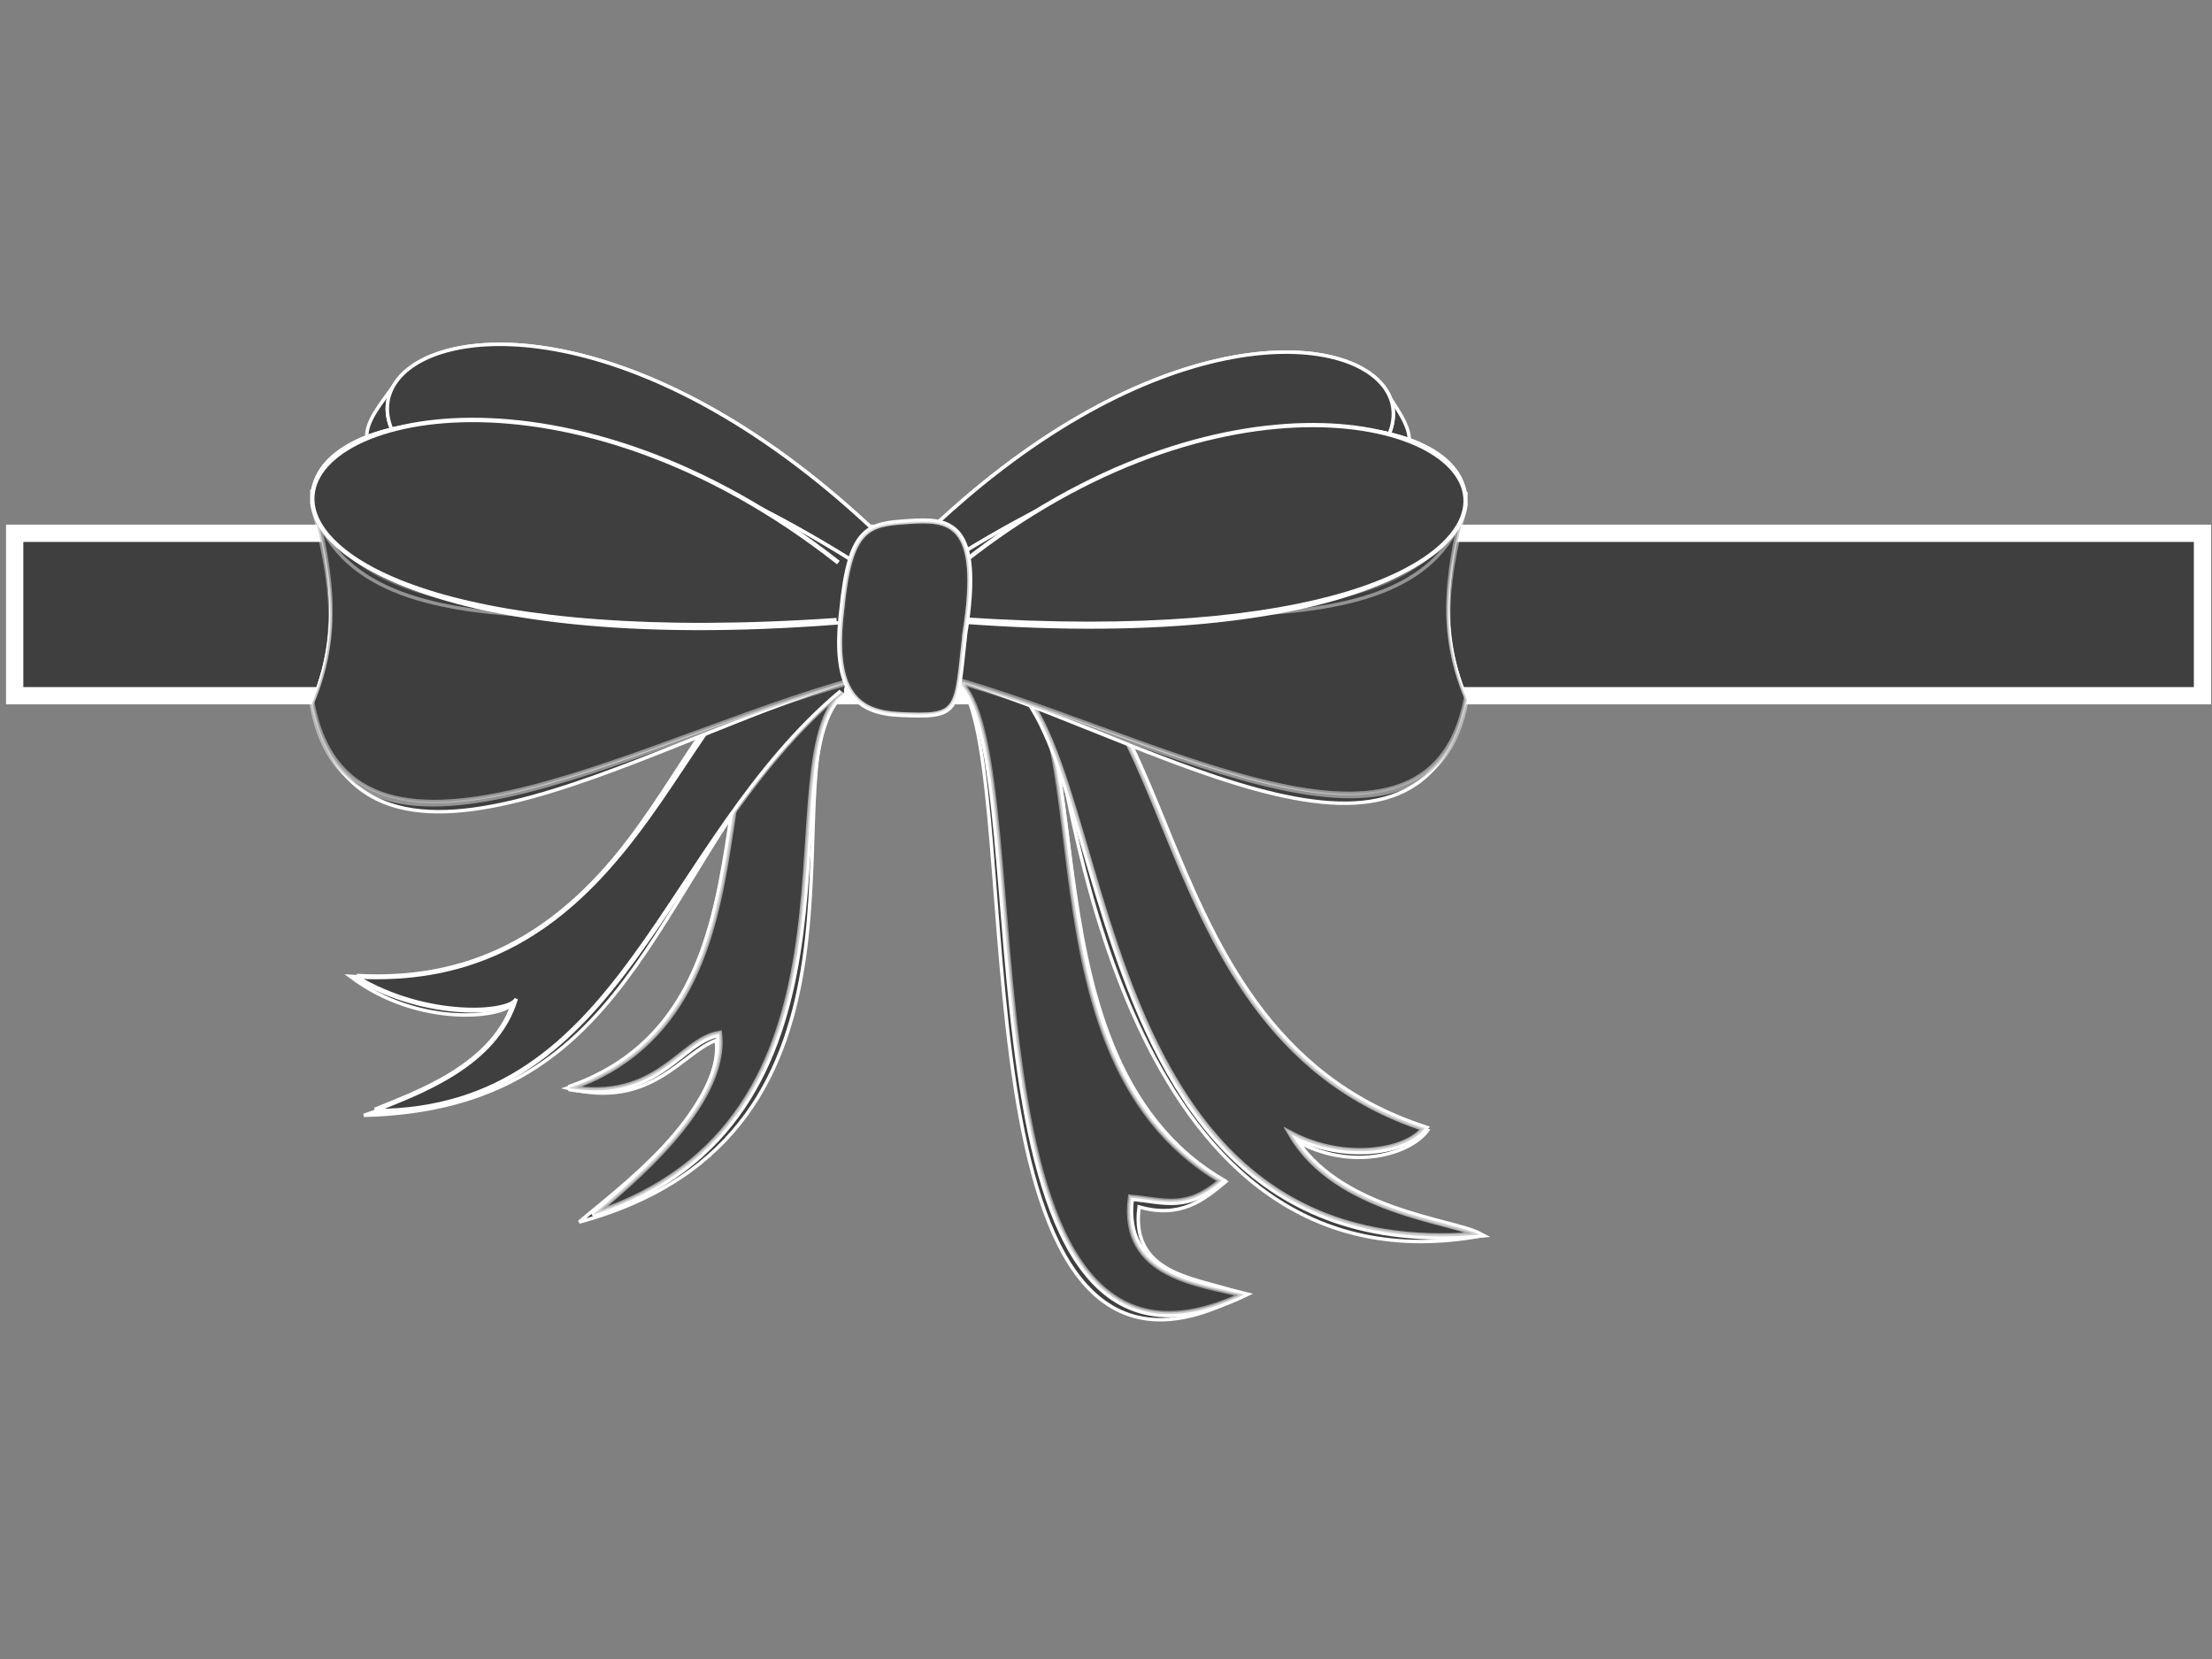 <?xml version="1.0" encoding="UTF-8"?>
<svg width="640" height="480" xmlns="http://www.w3.org/2000/svg" xmlns:svg="http://www.w3.org/2000/svg">
 <rect width="100%" height="100%" fill="#808080" stroke="none"/>
 <title>tiff bow</title>
 <g>
  <title>Layer 1</title>
  <rect stroke="#ffffff" fill="#3f3f3f" stroke-width="5" x="4.248" y="154.294" width="633" height="47" id="svg_2"/>
  <g transform="rotate(-0.083 255.42,224.466) " id="layer1">
   <path fill="#3f3f3f" d="m401.04,113.35c2.798,4.422 7.094,9.896 6.847,14.519l-10.51,0.648l3.542,-14.648" id="path15923" stroke="#ffffff"/>
   <path fill="#3f3f3f" id="path15925" d="m113.845,111.7c-3.089,4.422 -7.845,9.896 -7.569,14.519l11.615,0.648l-3.917,-14.648" stroke="#ffffff"/>
   <path fill="#3f3f3f" d="m244.171,200.533c-0.78,0.805 -1.797,1.52 -2.087,1.881c-19.04,23.653 18.599,125.839 -74.696,151.04c9.413,-8.131 42.049,-31.744 39.737,-52.54c-9.855,3.386 -18.764,20.221 -43.179,13.784c68.765,-23.641 29.772,-121.909 75.495,-122.385c0.331,-0.003 3.597,-2.206 5.467,-2.136" id="path15927" stroke="#ffffff"/>
   <path fill="#3f3f3f" stroke="#ffffff" stroke-width="1.84" stroke-miterlimit="4" id="path15929" d="m244.171,200.533c-0.78,0.805 -1.797,1.52 -2.087,1.881c-19.04,23.653 12.075,121.95 -70.779,148.965c9.41,-8.131 38.913,-31.485 36.604,-52.281c-11.162,1.831 -17.722,19.962 -43.441,15.599c68.765,-23.641 29.249,-121.909 74.972,-122.385c0.331,-0.003 3.597,-2.206 5.467,-2.136"/>
   <path fill="#3f3f3f" id="path15931" d="m232.84,207.367c-45.329,52.199 -51.448,113.364 -127.701,115.113c11.825,-3.926 37.241,-12.39 43.132,-32.477c-1.922,4.141 -26.981,7.497 -47.045,-7.747c93.118,6.371 94.462,-106.255 136.879,-89.279" stroke="#ffffff"/>
   <path fill="#3f3f3f" stroke="#ffffff" stroke-width="1.84" stroke-miterlimit="4" d="m243.243,199.902c-52.346,43.821 -62.683,121.067 -134.788,121.234c12.09,-4.963 34.94,-12.696 40.827,-32.324c-1.918,4.141 -25.866,5.848 -46.121,-6.372c91.734,5.272 96.177,-110.391 140.159,-93.156" id="path15933"/>
   <path opacity="0.461" fill="#3f3f3f" d="m244.171,200.533c-0.78,0.805 -1.797,1.52 -2.087,1.881c-19.04,23.653 12.075,121.95 -70.779,148.965c9.41,-8.131 38.913,-31.485 36.604,-52.281c-11.162,1.831 -17.722,19.962 -43.441,15.599c68.765,-23.641 29.249,-121.909 74.972,-122.385c0.331,-0.003 3.597,-2.206 5.467,-2.136" id="path15935" stroke="#ffffff"/>
   <path fill="#3f3f3f" id="path15937" d="m243.243,199.902c-52.346,43.821 -62.683,121.067 -134.788,121.234c12.09,-4.963 34.94,-12.696 40.827,-32.324c-1.918,4.141 -25.866,5.848 -46.121,-6.372c91.734,5.272 96.177,-110.391 140.159,-93.156" stroke="#ffffff"/>
   <path fill="#3f3f3f" d="m251.376,180.588c-58.844,7.567 -145.92,51.737 -150.25,-11.377c10.967,-18.511 12.903,-24.334 10.739,-43.851c6.527,47.811 92.591,25.814 145.261,42.606" id="path15939" stroke="#ffffff"/>
   <path fill="#3f3f3f" d="m254.983,155.317c-132.943,-127.954 -238.832,2.93 -3.427,10.553" id="path15941" stroke="#ffffff"/>
   <path fill="#3f3f3f" id="path15943" d="m251.376,180.588c-59.087,6.518 -147.235,46.001 -150.25,-11.377c10.967,-18.511 12.263,-23.727 10.094,-43.245c6.527,47.812 93.232,25.207 145.902,42" stroke="#ffffff"/>
   <path opacity="0.283" fill="#3f3f3f" d="m251.376,180.588c-59.087,6.518 -147.235,46.001 -150.25,-11.377c10.967,-18.511 14.081,-23.154 11.913,-42.671c6.531,47.811 91.417,24.633 144.087,41.426" id="path15945" stroke="#ffffff"/>
   <path opacity="0.439" fill="#3f3f3f" id="path15947" d="m250.915,181.395c-59.083,6.518 -147.231,46.001 -150.246,-11.377c10.967,-18.511 14.288,-23.712 12.119,-43.23c6.531,47.811 91.207,25.192 143.881,41.984" stroke="#ffffff"/>
   <path fill="#3f3f3f" id="path15949" d="m254.983,155.317c-132.943,-127.954 -238.832,2.93 -3.427,10.553" stroke="#ffffff"/>
   <path fill="#3f3f3f" id="path15951" d="m253.275,194.842c-62.028,16.222 -149.079,76.063 -162.789,8.056c9.104,-21.61 5.029,-40.641 -0.11,-61.559c13.872,51.076 108.337,27.911 167.247,39.003" stroke="#ffffff"/>
   <path fill="#3f3f3f" id="path15953" d="m254.84,167.452c-178.972,-118.716 -255.336,35.593 -0.677,11.748" stroke="#ffffff"/>
   <path fill="#3f3f3f" d="m253.275,194.842c-62.437,15.114 -151.31,70.007 -162.789,8.056c9.104,-21.61 4.893,-40.373 -0.221,-61.291c13.875,51.076 108.473,27.643 167.383,38.735" id="path15955" stroke="#ffffff"/>
   <path opacity="0.283" fill="#3f3f3f" id="path15957" d="m253.275,194.842c-62.437,15.114 -151.31,70.007 -162.789,8.056c9.104,-21.61 4.856,-39.735 -0.258,-60.653c13.875,51.076 108.506,27.005 167.416,38.097" stroke="#ffffff"/>
   <path opacity="0.439" fill="#3f3f3f" d="m252.9,195.782c-62.437,15.114 -151.31,70.007 -162.785,8.056c9.1,-21.609 5.191,-38.086 0.074,-59.005c13.872,51.076 108.167,25.357 167.074,36.449" id="path15959" stroke="#ffffff"/>
   <path fill="#3f3f3f" d="m254.84,167.452c-178.972,-118.716 -255.336,35.593 -0.677,11.748" id="path15961" stroke="#ffffff"/>
   <path fill="#3f3f3f" stroke="#ffffff" stroke-width="1.275" stroke-miterlimit="4" d="m242.658,162.755c-77.66,-61.313 -154.888,-43.376 -152.127,-17.331c1.9,17.937 43.098,41.267 151.582,33.979" id="path15963"/>
   <path fill="#3f3f3f" id="path15965" d="m269.886,180.38c56.414,7.306 139.886,49.952 144.035,-10.985c-10.51,-17.873 -12.37,-23.495 -10.293,-42.339c-6.258,46.162 -88.763,24.923 -139.253,41.136" stroke="#ffffff"/>
   <path fill="#3f3f3f" id="path15967" d="m266.429,155.981c127.443,-123.54 228.951,2.829 3.284,10.189" stroke="#ffffff"/>
   <path fill="#3f3f3f" d="m269.886,180.38c56.642,6.293 141.142,44.414 144.035,-10.985c-10.51,-17.873 -11.758,-22.908 -9.678,-41.753c-6.258,46.162 -89.374,24.337 -139.868,40.551" id="path15969" stroke="#ffffff"/>
   <path opacity="0.283" fill="#3f3f3f" id="path15971" d="m269.886,180.38c56.642,6.293 141.142,44.414 144.035,-10.985c-10.51,-17.873 -13.496,-22.355 -11.423,-41.199c-6.258,46.162 -87.632,23.784 -138.127,39.997" stroke="#ffffff"/>
   <path opacity="0.439" fill="#3f3f3f" d="m270.328,181.16c56.639,6.293 141.138,44.414 144.032,-10.985c-10.514,-17.873 -13.695,-22.894 -11.618,-41.739c-6.258,46.162 -87.434,24.323 -137.928,40.536" id="path15973" stroke="#ffffff"/>
   <path fill="#3f3f3f" d="m266.429,155.981c127.443,-123.54 228.951,2.829 3.284,10.189" id="path15975" stroke="#ffffff"/>
   <path fill="#3f3f3f" d="m275.54,196.134c0.946,0.805 2.249,1.463 2.533,1.881c19.427,28.838 -5.154,223.554 81.588,176.705c-11.401,-4.832 -33.067,-4.612 -30.269,-25.408c11.946,3.387 18.547,-1.859 25.052,-7.26c-65.327,-38.419 -28.767,-149.838 -72.274,-154.872c-0.762,-0.088 -5.699,-1.427 -6.512,-1.449" id="path15977" stroke="#ffffff"/>
   <path fill="#3f3f3f" stroke="#ffffff" stroke-width="1.84" stroke-miterlimit="4" id="path15979" d="m275.54,196.134c0.946,0.805 2.179,1.52 2.533,1.881c23.079,23.653 -4.753,217.546 81.588,176.705c-12.878,-3.365 -35.548,-5.196 -32.617,-28.065c9.991,0.924 15.999,3.845 26.293,-4.926c-65.327,-38.419 -27.659,-149.514 -71.165,-154.548c-0.762,-0.088 -5.699,-1.427 -6.512,-1.449"/>
   <path opacity="0.535" fill="#3f3f3f" d="m275.54,196.134c0.946,0.805 2.179,1.52 2.533,1.881c23.079,23.653 -4.753,217.546 81.588,176.705c-12.878,-3.365 -35.548,-5.196 -32.617,-28.065c9.991,0.924 15.999,3.845 26.293,-4.926c-65.327,-38.419 -27.659,-149.514 -71.165,-154.548c-0.762,-0.088 -5.699,-1.427 -6.512,-1.449" id="path15981" stroke="#ffffff"/>
   <path fill="#3f3f3f" d="m292.228,195.982c5.471,-7.784 10.477,6.719 12.513,13.176c5.607,24.69 22.085,167.34 124.112,148.591c-7.812,-4.155 -42.623,-1.683 -52.891,-26.935c15.554,8.123 31.944,3.283 36.943,-3.516c-80.483,-22.535 -73.312,-143.842 -116.694,-138.293c-0.762,0.095 -7.444,-0.571 -8.239,-0.396" id="path15983" stroke="#ffffff"/>
   <path fill="#3f3f3f" stroke="#ffffff" stroke-width="1.84" stroke-miterlimit="4" id="path15985" d="m277.33,195.157c50.851,-16.94 19.913,173.528 150.482,162.333c-7.816,-4.155 -41.21,-6.74 -54.249,-29.059c15.554,8.123 33.512,5.025 38.511,-1.775c-90.151,-29.478 -64.973,-155.303 -134.202,-141.897"/>
   <path opacity="0.417" fill="#3f3f3f" d="m277.33,195.157c50.851,-16.94 19.913,173.528 150.482,162.333c-7.816,-4.155 -41.21,-6.74 -54.249,-29.059c15.554,8.123 33.512,5.025 38.511,-1.775c-90.151,-29.478 -64.973,-155.303 -134.202,-141.897" id="path15987" stroke="#ffffff"/>
   <path fill="#3f3f3f" d="m268.071,194.143c59.455,15.662 142.905,73.439 156.044,7.778c-8.725,-20.864 -4.815,-39.239 0.11,-59.436c-13.29,49.314 -103.849,26.948 -160.318,37.658" id="path15989" stroke="#ffffff"/>
   <path fill="#3f3f3f" d="m266.565,167.698c171.569,-114.62 244.77,34.366 0.655,11.343" id="path15991" stroke="#ffffff"/>
   <path fill="#3f3f3f" id="path15993" d="m268.071,194.143c59.849,14.593 145.048,67.592 156.044,7.778c-8.725,-20.864 -4.686,-38.98 0.221,-59.176c-13.294,49.314 -103.978,26.689 -160.451,37.398" stroke="#ffffff"/>
   <path opacity="0.283" fill="#3f3f3f" d="m268.071,194.143c59.849,14.593 145.048,67.592 156.044,7.778c-8.725,-20.864 -4.653,-38.364 0.258,-58.561c-13.294,49.314 -104.011,26.073 -160.484,36.783" id="path15995" stroke="#ffffff"/>
   <path opacity="0.439" fill="#3f3f3f" id="path15997" d="m268.428,195.051c59.849,14.593 145.048,67.592 156.048,7.778c-8.725,-20.864 -4.977,-36.773 -0.074,-56.969c-13.294,49.314 -103.691,24.482 -160.16,35.191" stroke="#ffffff"/>
   <path fill="#3f3f3f" id="path15999" d="m266.565,167.698c171.569,-114.62 244.77,34.366 0.655,11.343" stroke="#ffffff"/>
   <path fill="#3f3f3f" stroke="#ffffff" stroke-width="1.227" stroke-miterlimit="4" id="path16001" d="m278.246,163.163c74.442,-59.198 148.479,-41.88 145.832,-16.733c-1.822,17.319 -41.317,39.843 -145.309,32.807"/>
   <path fill="#3f3f3f" stroke="#ffffff" stroke-width="1.84" stroke-miterlimit="4" d="m279.016,183.445c5.312,-32.982 -4.576,-33.1 -16.22,-32.338c-11.567,0.752 -16.636,1.512 -18.996,25.537c-2.949,24.135 4.863,29.33 16.434,29.889c17.593,0.86 16.224,-0.347 18.783,-23.088z" id="path16003"/>
   <path opacity="0.857" fill="#3f3f3f" id="path16005" d="m279.016,183.445c5.312,-32.982 -4.576,-33.1 -16.22,-32.338c-11.567,0.752 -16.636,1.512 -18.996,25.537c-2.949,24.135 4.863,29.33 16.434,29.889c17.593,0.86 16.224,-0.347 18.783,-23.088z" stroke="#ffffff"/>
   <path opacity="0.726" fill="#3f3f3f" d="m279.016,183.445c5.312,-32.982 -4.576,-33.1 -16.22,-32.338c-11.567,0.752 -16.636,1.512 -18.996,25.537c-2.949,24.135 4.863,29.33 16.434,29.889c17.593,0.86 16.224,-0.347 18.783,-23.088z" id="path16007" stroke="#ffffff"/>
  </g>
 </g>
</svg>